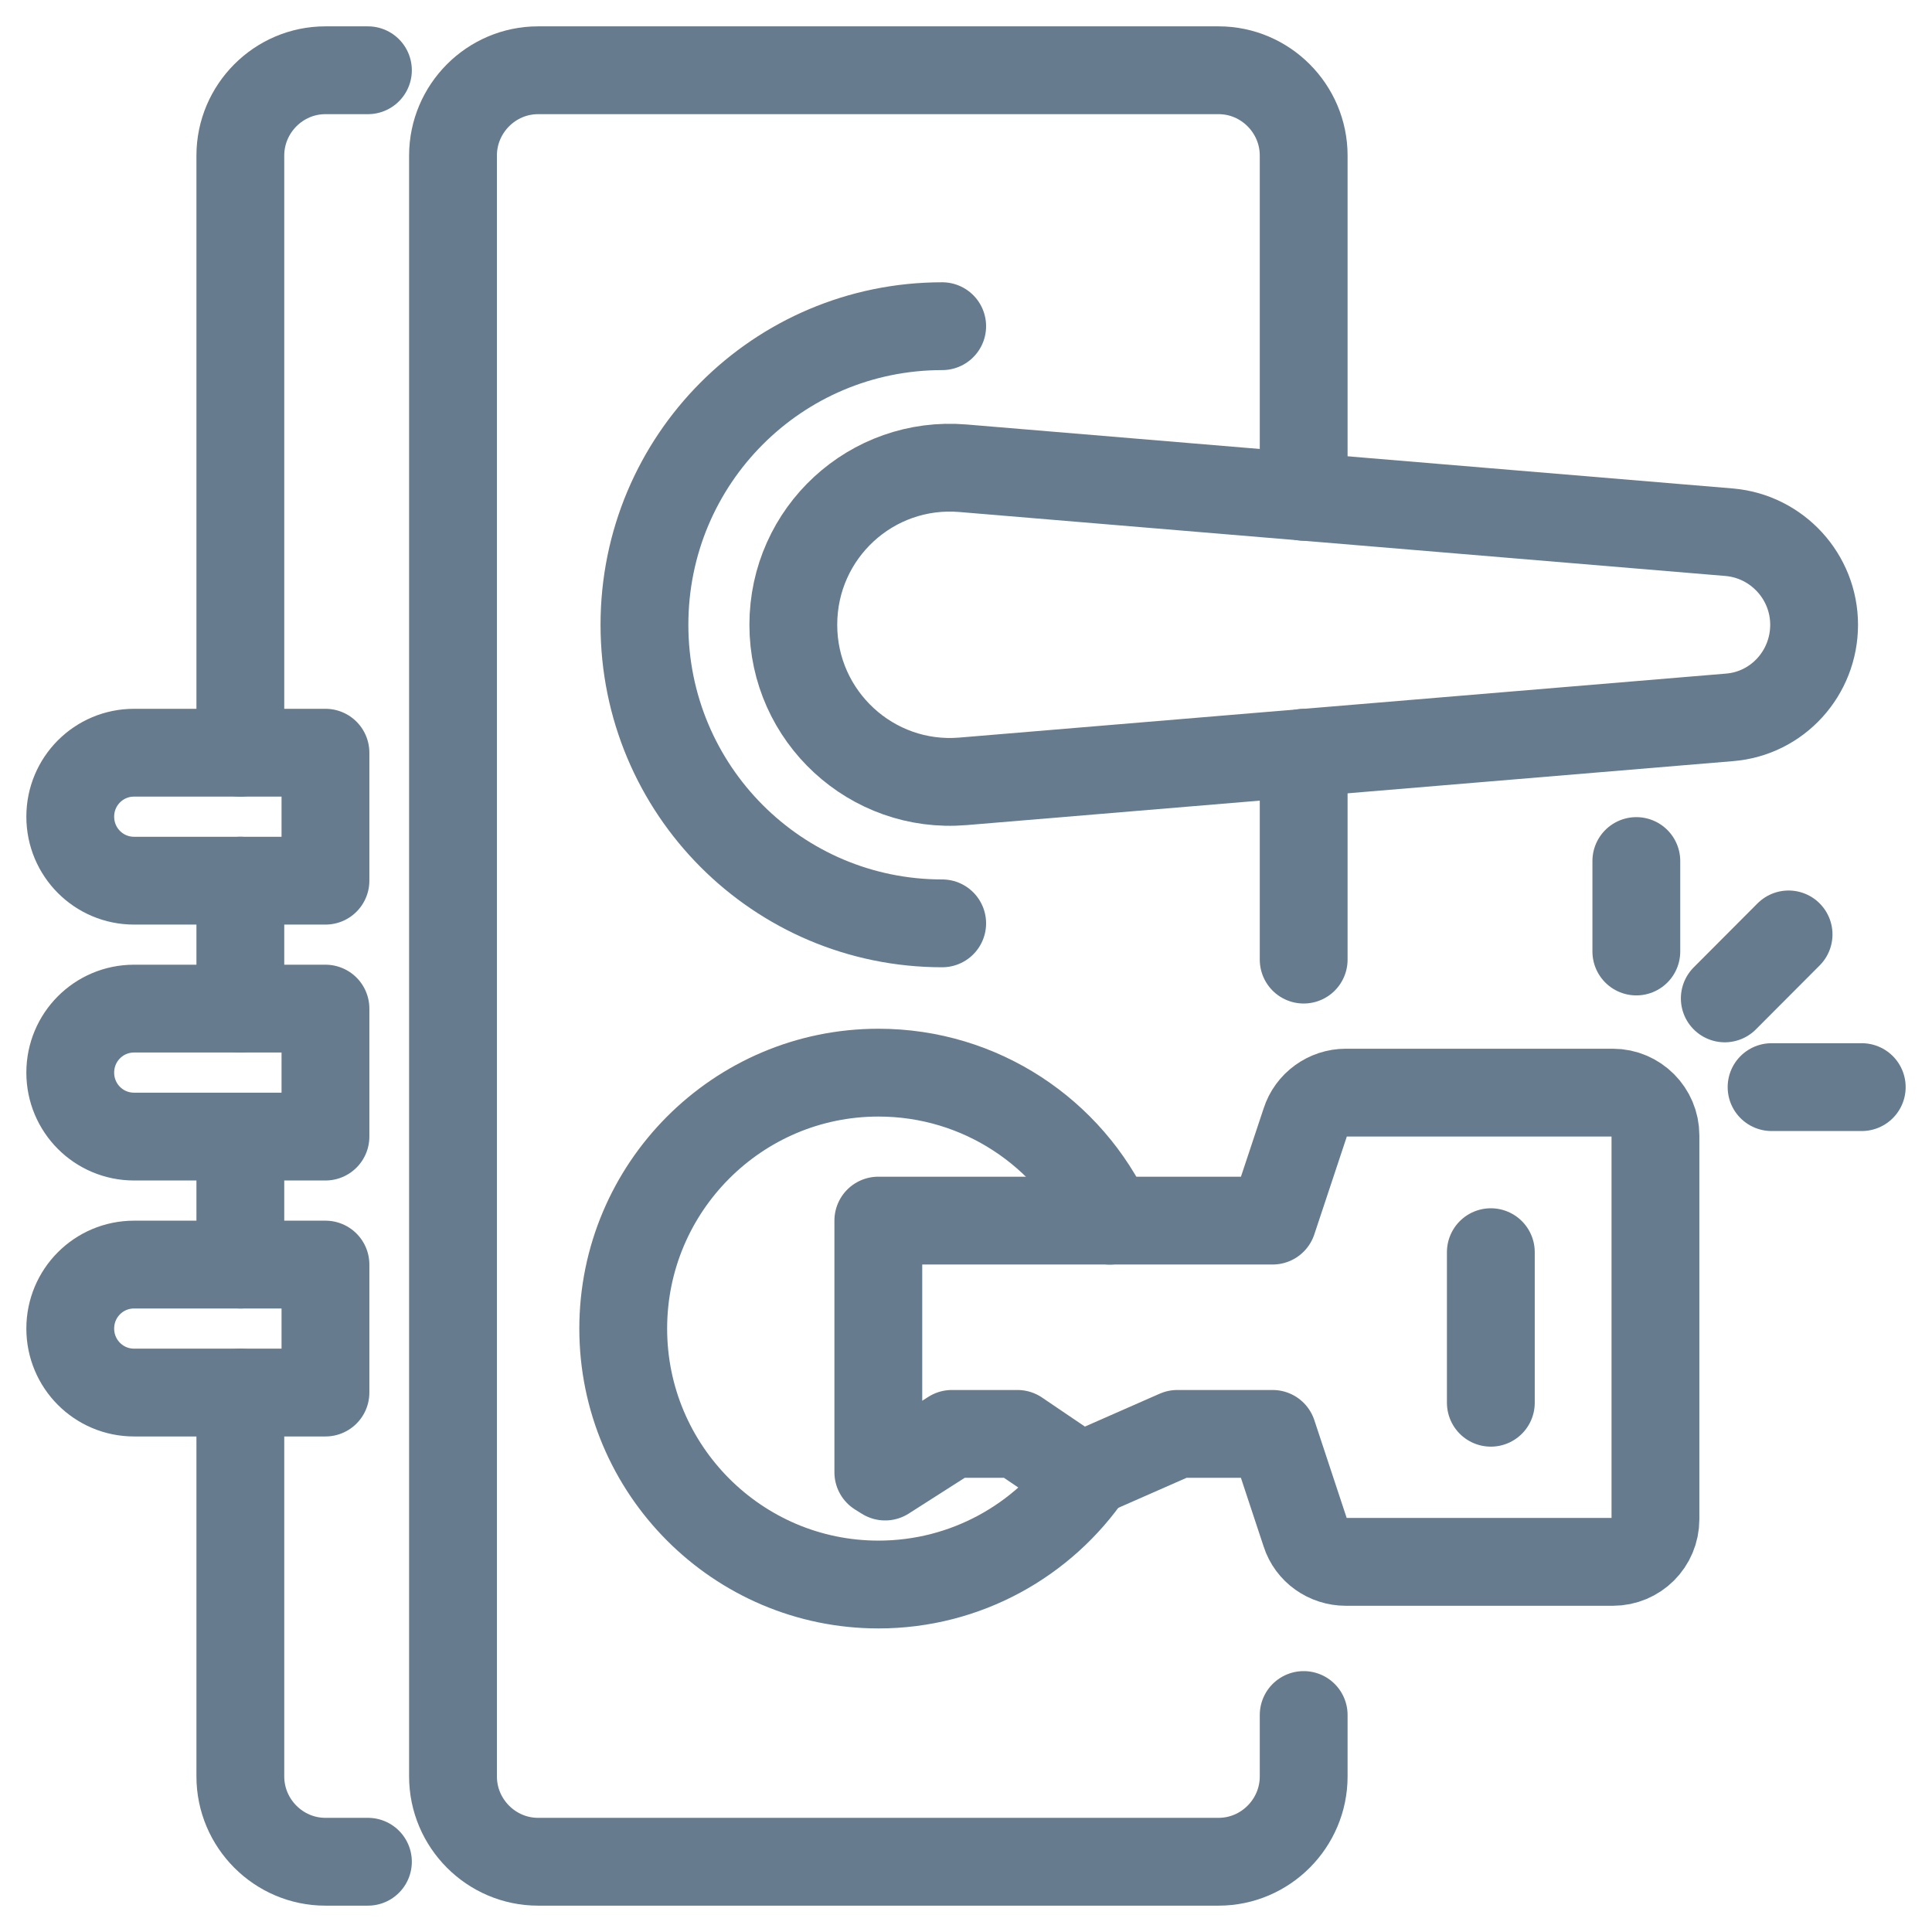 <svg width="55" height="55" viewBox="0 0 55 55" fill="none" xmlns="http://www.w3.org/2000/svg">
<path d="M37.113 48.823V50.571C37.113 51.907 36.023 53 34.691 53H15.318C13.986 53 12.896 51.907 12.896 50.571V4.429C12.896 3.093 13.986 2 15.318 2H34.691C36.023 2 37.113 3.093 37.113 4.429V14.143M37.113 21.429V27.318" stroke="#667B8E" stroke-width="2.5" stroke-linecap="round" stroke-linejoin="round"/>
<path d="M6.842 39.643V50.571C6.842 51.907 7.932 53 9.263 53H10.474M6.842 36V32.357M6.842 28.714V25.071M6.842 21.429V4.429C6.842 3.093 7.932 2 9.263 2H10.474" stroke="#667B8E" stroke-width="2.5" stroke-linecap="round" stroke-linejoin="round"/>
<path d="M26.822 9.286C22.136 9.286 18.346 13.086 18.346 17.786C18.346 22.485 22.136 26.286 26.822 26.286" stroke="#667B8E" stroke-width="2.5" stroke-linecap="round" stroke-linejoin="round"/>
<path d="M31.013 41.926C29.705 43.845 27.502 45.108 25.007 45.108C20.999 45.108 17.742 41.841 17.742 37.822C17.742 33.803 20.999 30.536 25.007 30.536C27.925 30.536 30.444 32.26 31.594 34.75" stroke="#667B8E" stroke-width="2.5" stroke-linecap="round" stroke-linejoin="round"/>
<path d="M27.415 22.243L49.235 20.422C50.603 20.313 51.644 19.159 51.644 17.787C51.644 16.415 50.591 15.273 49.235 15.152L27.415 13.33C24.812 13.112 22.584 15.164 22.584 17.787C22.584 20.398 24.812 22.462 27.415 22.243Z" stroke="#667B8E" stroke-width="2.5" stroke-linecap="round" stroke-linejoin="round"/>
<path d="M42.441 39.933V35.647M45.916 31.105H38.312C37.791 31.105 37.319 31.445 37.161 31.943L36.229 34.748H25.004V41.913L25.198 42.034L27.099 40.82H28.964L30.756 42.034L33.517 40.82H36.229L37.161 43.637C37.319 44.135 37.791 44.463 38.312 44.463H45.916C46.582 44.463 47.127 43.928 47.127 43.248V32.32C47.127 31.652 46.582 31.105 45.916 31.105Z" stroke="#667B8E" stroke-width="2.5" stroke-linecap="round" stroke-linejoin="round"/>
<path d="M3.816 21.428H9.265V25.071H3.816C2.811 25.071 2 24.257 2 23.249C2 22.241 2.811 21.428 3.816 21.428Z" stroke="#667B8E" stroke-width="2.5" stroke-linecap="round" stroke-linejoin="round"/>
<path d="M3.816 28.713H9.265V32.356H3.816C2.811 32.356 2 31.543 2 30.535C2 29.527 2.811 28.713 3.816 28.713Z" stroke="#667B8E" stroke-width="2.5" stroke-linecap="round" stroke-linejoin="round"/>
<path d="M3.816 36H9.265V39.643H3.816C2.811 39.643 2 38.829 2 37.821C2 36.814 2.811 36 3.816 36Z" stroke="#667B8E" stroke-width="2.5" stroke-linecap="round" stroke-linejoin="round"/>
<path d="M49.101 28.422L50.917 26.601M50.433 30.948H53M46.583 27.087V24.512" stroke="#667B8E" stroke-width="2.5" stroke-linecap="round" stroke-linejoin="round"/>
</svg>

